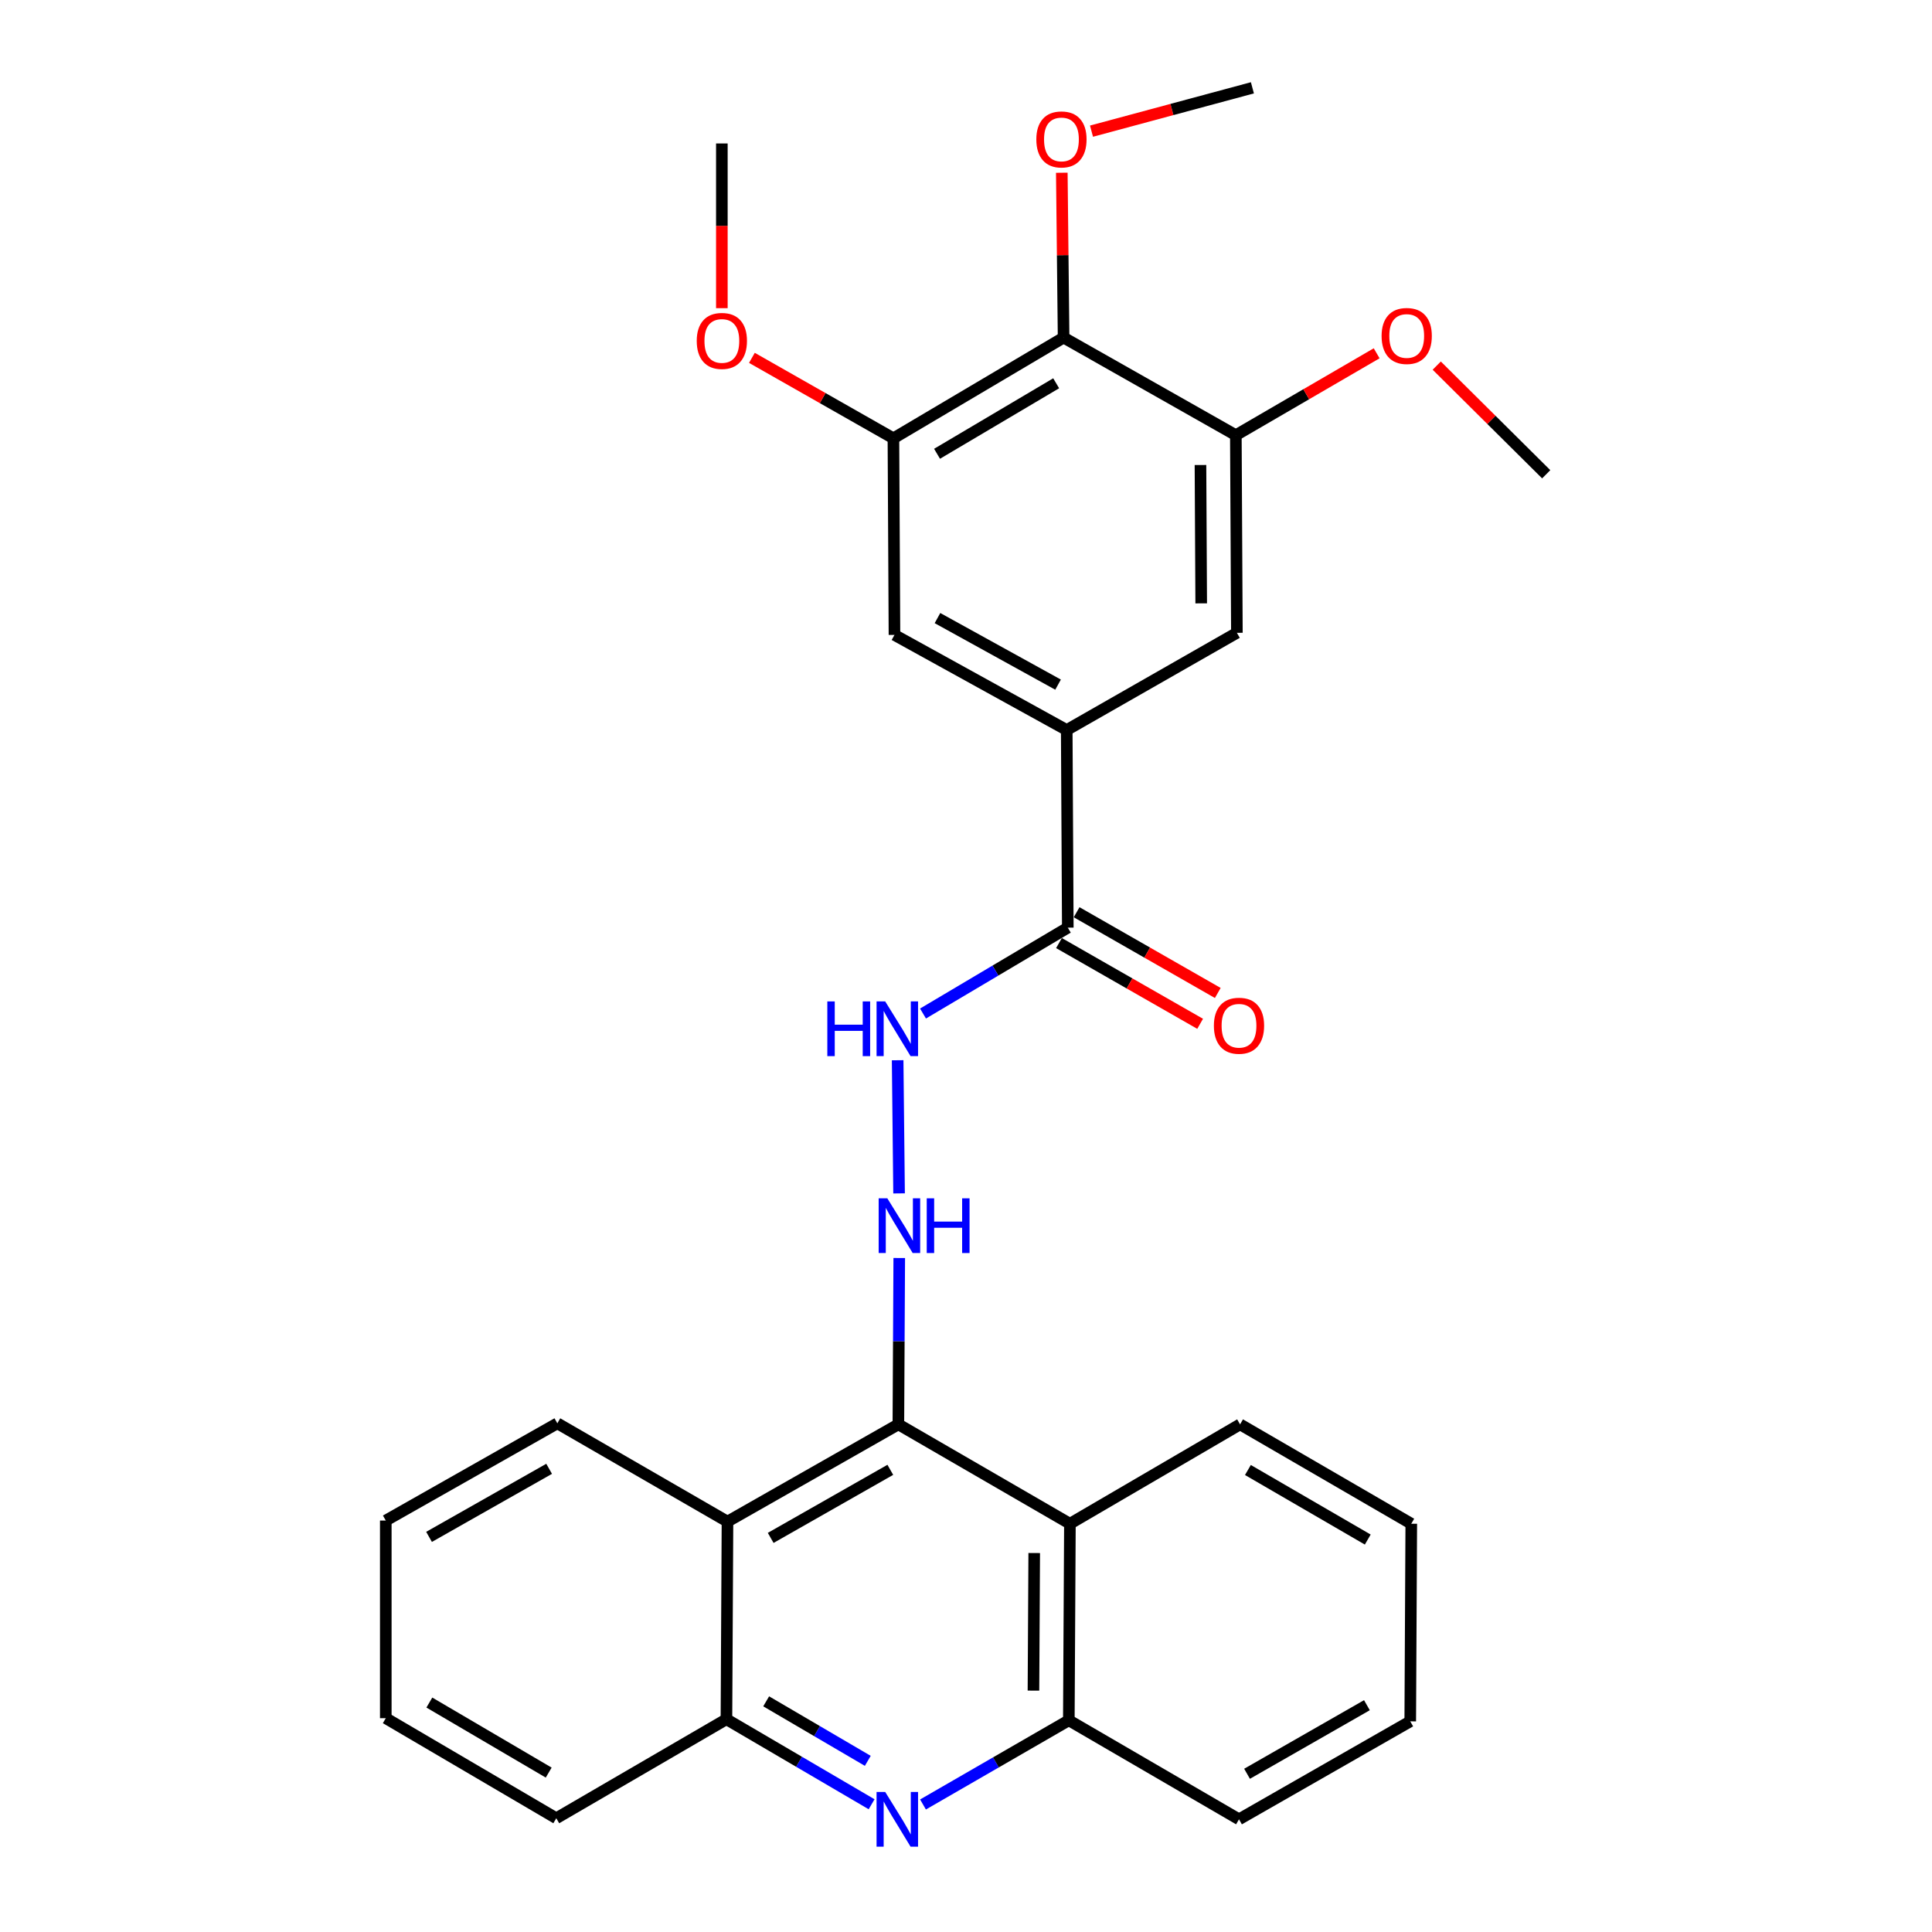 <?xml version='1.0' encoding='iso-8859-1'?>
<svg version='1.1' baseProfile='full'
              xmlns='http://www.w3.org/2000/svg'
                      xmlns:rdkit='http://www.rdkit.org/xml'
                      xmlns:xlink='http://www.w3.org/1999/xlink'
                  xml:space='preserve'
width='1000px' height='1000px' viewBox='0 0 1000 1000'>
<!-- END OF HEADER -->
<rect style='opacity:1.0;fill:#FFFFFF;stroke:none' width='1000' height='1000' x='0' y='0'> </rect>
<path class='bond-1' d='M 464.996,737.248 L 553.784,788.681' style='fill:none;fill-rule:evenodd;stroke:#000000;stroke-width:6px;stroke-linecap:butt;stroke-linejoin:miter;stroke-opacity:1' />
<path class='bond-2' d='M 464.996,737.248 L 376.544,787.578' style='fill:none;fill-rule:evenodd;stroke:#000000;stroke-width:6px;stroke-linecap:butt;stroke-linejoin:miter;stroke-opacity:1' />
<path class='bond-2' d='M 460.823,760.782 L 398.908,796.013' style='fill:none;fill-rule:evenodd;stroke:#000000;stroke-width:6px;stroke-linecap:butt;stroke-linejoin:miter;stroke-opacity:1' />
<path class='bond-3' d='M 464.996,737.248 L 465.222,694.194' style='fill:none;fill-rule:evenodd;stroke:#000000;stroke-width:6px;stroke-linecap:butt;stroke-linejoin:miter;stroke-opacity:1' />
<path class='bond-3' d='M 465.222,694.194 L 465.449,651.141' style='fill:none;fill-rule:evenodd;stroke:#0000FF;stroke-width:6px;stroke-linecap:butt;stroke-linejoin:miter;stroke-opacity:1' />
<path class='bond-0' d='M 451.141,933.884 L 413.572,911.879' style='fill:none;fill-rule:evenodd;stroke:#0000FF;stroke-width:6px;stroke-linecap:butt;stroke-linejoin:miter;stroke-opacity:1' />
<path class='bond-0' d='M 413.572,911.879 L 376.003,889.874' style='fill:none;fill-rule:evenodd;stroke:#000000;stroke-width:6px;stroke-linecap:butt;stroke-linejoin:miter;stroke-opacity:1' />
<path class='bond-0' d='M 449.166,911.413 L 422.867,896.009' style='fill:none;fill-rule:evenodd;stroke:#0000FF;stroke-width:6px;stroke-linecap:butt;stroke-linejoin:miter;stroke-opacity:1' />
<path class='bond-0' d='M 422.867,896.009 L 396.569,880.606' style='fill:none;fill-rule:evenodd;stroke:#000000;stroke-width:6px;stroke-linecap:butt;stroke-linejoin:miter;stroke-opacity:1' />
<path class='bond-29' d='M 477.747,933.996 L 515.484,912.211' style='fill:none;fill-rule:evenodd;stroke:#0000FF;stroke-width:6px;stroke-linecap:butt;stroke-linejoin:miter;stroke-opacity:1' />
<path class='bond-29' d='M 515.484,912.211 L 553.222,890.425' style='fill:none;fill-rule:evenodd;stroke:#000000;stroke-width:6px;stroke-linecap:butt;stroke-linejoin:miter;stroke-opacity:1' />
<path class='bond-8' d='M 553.784,788.681 L 553.222,890.425' style='fill:none;fill-rule:evenodd;stroke:#000000;stroke-width:6px;stroke-linecap:butt;stroke-linejoin:miter;stroke-opacity:1' />
<path class='bond-8' d='M 535.309,803.841 L 534.915,875.062' style='fill:none;fill-rule:evenodd;stroke:#000000;stroke-width:6px;stroke-linecap:butt;stroke-linejoin:miter;stroke-opacity:1' />
<path class='bond-18' d='M 553.784,788.681 L 641.857,737.248' style='fill:none;fill-rule:evenodd;stroke:#000000;stroke-width:6px;stroke-linecap:butt;stroke-linejoin:miter;stroke-opacity:1' />
<path class='bond-7' d='M 376.544,787.578 L 376.003,889.874' style='fill:none;fill-rule:evenodd;stroke:#000000;stroke-width:6px;stroke-linecap:butt;stroke-linejoin:miter;stroke-opacity:1' />
<path class='bond-19' d='M 376.544,787.578 L 288.481,736.706' style='fill:none;fill-rule:evenodd;stroke:#000000;stroke-width:6px;stroke-linecap:butt;stroke-linejoin:miter;stroke-opacity:1' />
<path class='bond-11' d='M 465.358,617.702 L 464.619,548.783' style='fill:none;fill-rule:evenodd;stroke:#0000FF;stroke-width:6px;stroke-linecap:butt;stroke-linejoin:miter;stroke-opacity:1' />
<path class='bond-4' d='M 550.514,174.734 L 462.431,226.873' style='fill:none;fill-rule:evenodd;stroke:#000000;stroke-width:6px;stroke-linecap:butt;stroke-linejoin:miter;stroke-opacity:1' />
<path class='bond-4' d='M 546.67,198.381 L 485.012,234.878' style='fill:none;fill-rule:evenodd;stroke:#000000;stroke-width:6px;stroke-linecap:butt;stroke-linejoin:miter;stroke-opacity:1' />
<path class='bond-15' d='M 550.514,174.734 L 550.051,132.071' style='fill:none;fill-rule:evenodd;stroke:#000000;stroke-width:6px;stroke-linecap:butt;stroke-linejoin:miter;stroke-opacity:1' />
<path class='bond-15' d='M 550.051,132.071 L 549.589,89.407' style='fill:none;fill-rule:evenodd;stroke:#FF0000;stroke-width:6px;stroke-linecap:butt;stroke-linejoin:miter;stroke-opacity:1' />
<path class='bond-32' d='M 550.514,174.734 L 639.67,225.248' style='fill:none;fill-rule:evenodd;stroke:#000000;stroke-width:6px;stroke-linecap:butt;stroke-linejoin:miter;stroke-opacity:1' />
<path class='bond-5' d='M 552.139,377.854 L 552.691,480.15' style='fill:none;fill-rule:evenodd;stroke:#000000;stroke-width:6px;stroke-linecap:butt;stroke-linejoin:miter;stroke-opacity:1' />
<path class='bond-12' d='M 552.139,377.854 L 640.212,327.544' style='fill:none;fill-rule:evenodd;stroke:#000000;stroke-width:6px;stroke-linecap:butt;stroke-linejoin:miter;stroke-opacity:1' />
<path class='bond-13' d='M 552.139,377.854 L 462.973,328.637' style='fill:none;fill-rule:evenodd;stroke:#000000;stroke-width:6px;stroke-linecap:butt;stroke-linejoin:miter;stroke-opacity:1' />
<path class='bond-13' d='M 547.651,354.37 L 485.235,319.919' style='fill:none;fill-rule:evenodd;stroke:#000000;stroke-width:6px;stroke-linecap:butt;stroke-linejoin:miter;stroke-opacity:1' />
<path class='bond-6' d='M 552.691,480.15 L 515.22,502.375' style='fill:none;fill-rule:evenodd;stroke:#000000;stroke-width:6px;stroke-linecap:butt;stroke-linejoin:miter;stroke-opacity:1' />
<path class='bond-6' d='M 515.22,502.375 L 477.749,524.601' style='fill:none;fill-rule:evenodd;stroke:#0000FF;stroke-width:6px;stroke-linecap:butt;stroke-linejoin:miter;stroke-opacity:1' />
<path class='bond-14' d='M 548.125,488.132 L 584.656,509.028' style='fill:none;fill-rule:evenodd;stroke:#000000;stroke-width:6px;stroke-linecap:butt;stroke-linejoin:miter;stroke-opacity:1' />
<path class='bond-14' d='M 584.656,509.028 L 621.187,529.924' style='fill:none;fill-rule:evenodd;stroke:#FF0000;stroke-width:6px;stroke-linecap:butt;stroke-linejoin:miter;stroke-opacity:1' />
<path class='bond-14' d='M 557.256,472.168 L 593.788,493.064' style='fill:none;fill-rule:evenodd;stroke:#000000;stroke-width:6px;stroke-linecap:butt;stroke-linejoin:miter;stroke-opacity:1' />
<path class='bond-14' d='M 593.788,493.064 L 630.319,513.96' style='fill:none;fill-rule:evenodd;stroke:#FF0000;stroke-width:6px;stroke-linecap:butt;stroke-linejoin:miter;stroke-opacity:1' />
<path class='bond-20' d='M 376.003,889.874 L 287.93,941.124' style='fill:none;fill-rule:evenodd;stroke:#000000;stroke-width:6px;stroke-linecap:butt;stroke-linejoin:miter;stroke-opacity:1' />
<path class='bond-21' d='M 553.222,890.425 L 641.305,941.675' style='fill:none;fill-rule:evenodd;stroke:#000000;stroke-width:6px;stroke-linecap:butt;stroke-linejoin:miter;stroke-opacity:1' />
<path class='bond-9' d='M 639.67,225.248 L 640.212,327.544' style='fill:none;fill-rule:evenodd;stroke:#000000;stroke-width:6px;stroke-linecap:butt;stroke-linejoin:miter;stroke-opacity:1' />
<path class='bond-9' d='M 621.361,240.69 L 621.74,312.297' style='fill:none;fill-rule:evenodd;stroke:#000000;stroke-width:6px;stroke-linecap:butt;stroke-linejoin:miter;stroke-opacity:1' />
<path class='bond-16' d='M 639.67,225.248 L 676.112,204.055' style='fill:none;fill-rule:evenodd;stroke:#000000;stroke-width:6px;stroke-linecap:butt;stroke-linejoin:miter;stroke-opacity:1' />
<path class='bond-16' d='M 676.112,204.055 L 712.554,182.862' style='fill:none;fill-rule:evenodd;stroke:#FF0000;stroke-width:6px;stroke-linecap:butt;stroke-linejoin:miter;stroke-opacity:1' />
<path class='bond-10' d='M 462.431,226.873 L 462.973,328.637' style='fill:none;fill-rule:evenodd;stroke:#000000;stroke-width:6px;stroke-linecap:butt;stroke-linejoin:miter;stroke-opacity:1' />
<path class='bond-17' d='M 462.431,226.873 L 425.809,206.048' style='fill:none;fill-rule:evenodd;stroke:#000000;stroke-width:6px;stroke-linecap:butt;stroke-linejoin:miter;stroke-opacity:1' />
<path class='bond-17' d='M 425.809,206.048 L 389.186,185.223' style='fill:none;fill-rule:evenodd;stroke:#FF0000;stroke-width:6px;stroke-linecap:butt;stroke-linejoin:miter;stroke-opacity:1' />
<path class='bond-22' d='M 564.96,67.889 L 606.601,56.672' style='fill:none;fill-rule:evenodd;stroke:#FF0000;stroke-width:6px;stroke-linecap:butt;stroke-linejoin:miter;stroke-opacity:1' />
<path class='bond-22' d='M 606.601,56.672 L 648.243,45.455' style='fill:none;fill-rule:evenodd;stroke:#000000;stroke-width:6px;stroke-linecap:butt;stroke-linejoin:miter;stroke-opacity:1' />
<path class='bond-24' d='M 743.655,189.241 L 771.986,217.36' style='fill:none;fill-rule:evenodd;stroke:#FF0000;stroke-width:6px;stroke-linecap:butt;stroke-linejoin:miter;stroke-opacity:1' />
<path class='bond-24' d='M 771.986,217.36 L 800.317,245.479' style='fill:none;fill-rule:evenodd;stroke:#000000;stroke-width:6px;stroke-linecap:butt;stroke-linejoin:miter;stroke-opacity:1' />
<path class='bond-23' d='M 373.632,159.506 L 373.632,116.882' style='fill:none;fill-rule:evenodd;stroke:#FF0000;stroke-width:6px;stroke-linecap:butt;stroke-linejoin:miter;stroke-opacity:1' />
<path class='bond-23' d='M 373.632,116.882 L 373.632,74.257' style='fill:none;fill-rule:evenodd;stroke:#000000;stroke-width:6px;stroke-linecap:butt;stroke-linejoin:miter;stroke-opacity:1' />
<path class='bond-25' d='M 641.857,737.248 L 730.472,788.681' style='fill:none;fill-rule:evenodd;stroke:#000000;stroke-width:6px;stroke-linecap:butt;stroke-linejoin:miter;stroke-opacity:1' />
<path class='bond-25' d='M 645.917,760.869 L 707.947,796.872' style='fill:none;fill-rule:evenodd;stroke:#000000;stroke-width:6px;stroke-linecap:butt;stroke-linejoin:miter;stroke-opacity:1' />
<path class='bond-26' d='M 288.481,736.706 L 199.683,787.036' style='fill:none;fill-rule:evenodd;stroke:#000000;stroke-width:6px;stroke-linecap:butt;stroke-linejoin:miter;stroke-opacity:1' />
<path class='bond-26' d='M 284.23,760.255 L 222.071,795.487' style='fill:none;fill-rule:evenodd;stroke:#000000;stroke-width:6px;stroke-linecap:butt;stroke-linejoin:miter;stroke-opacity:1' />
<path class='bond-30' d='M 287.93,941.124 L 199.683,889.332' style='fill:none;fill-rule:evenodd;stroke:#000000;stroke-width:6px;stroke-linecap:butt;stroke-linejoin:miter;stroke-opacity:1' />
<path class='bond-30' d='M 284.002,917.494 L 222.229,881.24' style='fill:none;fill-rule:evenodd;stroke:#000000;stroke-width:6px;stroke-linecap:butt;stroke-linejoin:miter;stroke-opacity:1' />
<path class='bond-31' d='M 641.305,941.675 L 729.94,890.967' style='fill:none;fill-rule:evenodd;stroke:#000000;stroke-width:6px;stroke-linecap:butt;stroke-linejoin:miter;stroke-opacity:1' />
<path class='bond-31' d='M 645.468,918.106 L 707.512,882.61' style='fill:none;fill-rule:evenodd;stroke:#000000;stroke-width:6px;stroke-linecap:butt;stroke-linejoin:miter;stroke-opacity:1' />
<path class='bond-28' d='M 730.472,788.681 L 729.94,890.967' style='fill:none;fill-rule:evenodd;stroke:#000000;stroke-width:6px;stroke-linecap:butt;stroke-linejoin:miter;stroke-opacity:1' />
<path class='bond-27' d='M 199.683,787.036 L 199.683,889.332' style='fill:none;fill-rule:evenodd;stroke:#000000;stroke-width:6px;stroke-linecap:butt;stroke-linejoin:miter;stroke-opacity:1' />
<path  class='atom-1' d='M 458.184 927.515
L 467.464 942.515
Q 468.384 943.995, 469.864 946.675
Q 471.344 949.355, 471.424 949.515
L 471.424 927.515
L 475.184 927.515
L 475.184 955.835
L 471.304 955.835
L 461.344 939.435
Q 460.184 937.515, 458.944 935.315
Q 457.744 933.115, 457.384 932.435
L 457.384 955.835
L 453.704 955.835
L 453.704 927.515
L 458.184 927.515
' fill='#0000FF'/>
<path  class='atom-4' d='M 459.277 620.25
L 468.557 635.25
Q 469.477 636.73, 470.957 639.41
Q 472.437 642.09, 472.517 642.25
L 472.517 620.25
L 476.277 620.25
L 476.277 648.57
L 472.397 648.57
L 462.437 632.17
Q 461.277 630.25, 460.037 628.05
Q 458.837 625.85, 458.477 625.17
L 458.477 648.57
L 454.797 648.57
L 454.797 620.25
L 459.277 620.25
' fill='#0000FF'/>
<path  class='atom-4' d='M 479.677 620.25
L 483.517 620.25
L 483.517 632.29
L 497.997 632.29
L 497.997 620.25
L 501.837 620.25
L 501.837 648.57
L 497.997 648.57
L 497.997 635.49
L 483.517 635.49
L 483.517 648.57
L 479.677 648.57
L 479.677 620.25
' fill='#0000FF'/>
<path  class='atom-12' d='M 428.224 518.333
L 432.064 518.333
L 432.064 530.373
L 446.544 530.373
L 446.544 518.333
L 450.384 518.333
L 450.384 546.653
L 446.544 546.653
L 446.544 533.573
L 432.064 533.573
L 432.064 546.653
L 428.224 546.653
L 428.224 518.333
' fill='#0000FF'/>
<path  class='atom-12' d='M 458.184 518.333
L 467.464 533.333
Q 468.384 534.813, 469.864 537.493
Q 471.344 540.173, 471.424 540.333
L 471.424 518.333
L 475.184 518.333
L 475.184 546.653
L 471.304 546.653
L 461.344 530.253
Q 460.184 528.333, 458.944 526.133
Q 457.744 523.933, 457.384 523.253
L 457.384 546.653
L 453.704 546.653
L 453.704 518.333
L 458.184 518.333
' fill='#0000FF'/>
<path  class='atom-15' d='M 628.305 530.918
Q 628.305 524.118, 631.665 520.318
Q 635.025 516.518, 641.305 516.518
Q 647.585 516.518, 650.945 520.318
Q 654.305 524.118, 654.305 530.918
Q 654.305 537.798, 650.905 541.718
Q 647.505 545.598, 641.305 545.598
Q 635.065 545.598, 631.665 541.718
Q 628.305 537.838, 628.305 530.918
M 641.305 542.398
Q 645.625 542.398, 647.945 539.518
Q 650.305 536.598, 650.305 530.918
Q 650.305 525.358, 647.945 522.558
Q 645.625 519.718, 641.305 519.718
Q 636.985 519.718, 634.625 522.518
Q 632.305 525.318, 632.305 530.918
Q 632.305 536.638, 634.625 539.518
Q 636.985 542.398, 641.305 542.398
' fill='#FF0000'/>
<path  class='atom-16' d='M 536.401 72.161
Q 536.401 65.361, 539.761 61.561
Q 543.121 57.761, 549.401 57.761
Q 555.681 57.761, 559.041 61.561
Q 562.401 65.361, 562.401 72.161
Q 562.401 79.041, 559.001 82.961
Q 555.601 86.841, 549.401 86.841
Q 543.161 86.841, 539.761 82.961
Q 536.401 79.081, 536.401 72.161
M 549.401 83.641
Q 553.721 83.641, 556.041 80.761
Q 558.401 77.841, 558.401 72.161
Q 558.401 66.601, 556.041 63.801
Q 553.721 60.961, 549.401 60.961
Q 545.081 60.961, 542.721 63.761
Q 540.401 66.561, 540.401 72.161
Q 540.401 77.881, 542.721 80.761
Q 545.081 83.641, 549.401 83.641
' fill='#FF0000'/>
<path  class='atom-17' d='M 715.111 173.894
Q 715.111 167.094, 718.471 163.294
Q 721.831 159.494, 728.111 159.494
Q 734.391 159.494, 737.751 163.294
Q 741.111 167.094, 741.111 173.894
Q 741.111 180.774, 737.711 184.694
Q 734.311 188.574, 728.111 188.574
Q 721.871 188.574, 718.471 184.694
Q 715.111 180.814, 715.111 173.894
M 728.111 185.374
Q 732.431 185.374, 734.751 182.494
Q 737.111 179.574, 737.111 173.894
Q 737.111 168.334, 734.751 165.534
Q 732.431 162.694, 728.111 162.694
Q 723.791 162.694, 721.431 165.494
Q 719.111 168.294, 719.111 173.894
Q 719.111 179.614, 721.431 182.494
Q 723.791 185.374, 728.111 185.374
' fill='#FF0000'/>
<path  class='atom-18' d='M 360.632 176.459
Q 360.632 169.659, 363.992 165.859
Q 367.352 162.059, 373.632 162.059
Q 379.912 162.059, 383.272 165.859
Q 386.632 169.659, 386.632 176.459
Q 386.632 183.339, 383.232 187.259
Q 379.832 191.139, 373.632 191.139
Q 367.392 191.139, 363.992 187.259
Q 360.632 183.379, 360.632 176.459
M 373.632 187.939
Q 377.952 187.939, 380.272 185.059
Q 382.632 182.139, 382.632 176.459
Q 382.632 170.899, 380.272 168.099
Q 377.952 165.259, 373.632 165.259
Q 369.312 165.259, 366.952 168.059
Q 364.632 170.859, 364.632 176.459
Q 364.632 182.179, 366.952 185.059
Q 369.312 187.939, 373.632 187.939
' fill='#FF0000'/>
</svg>

